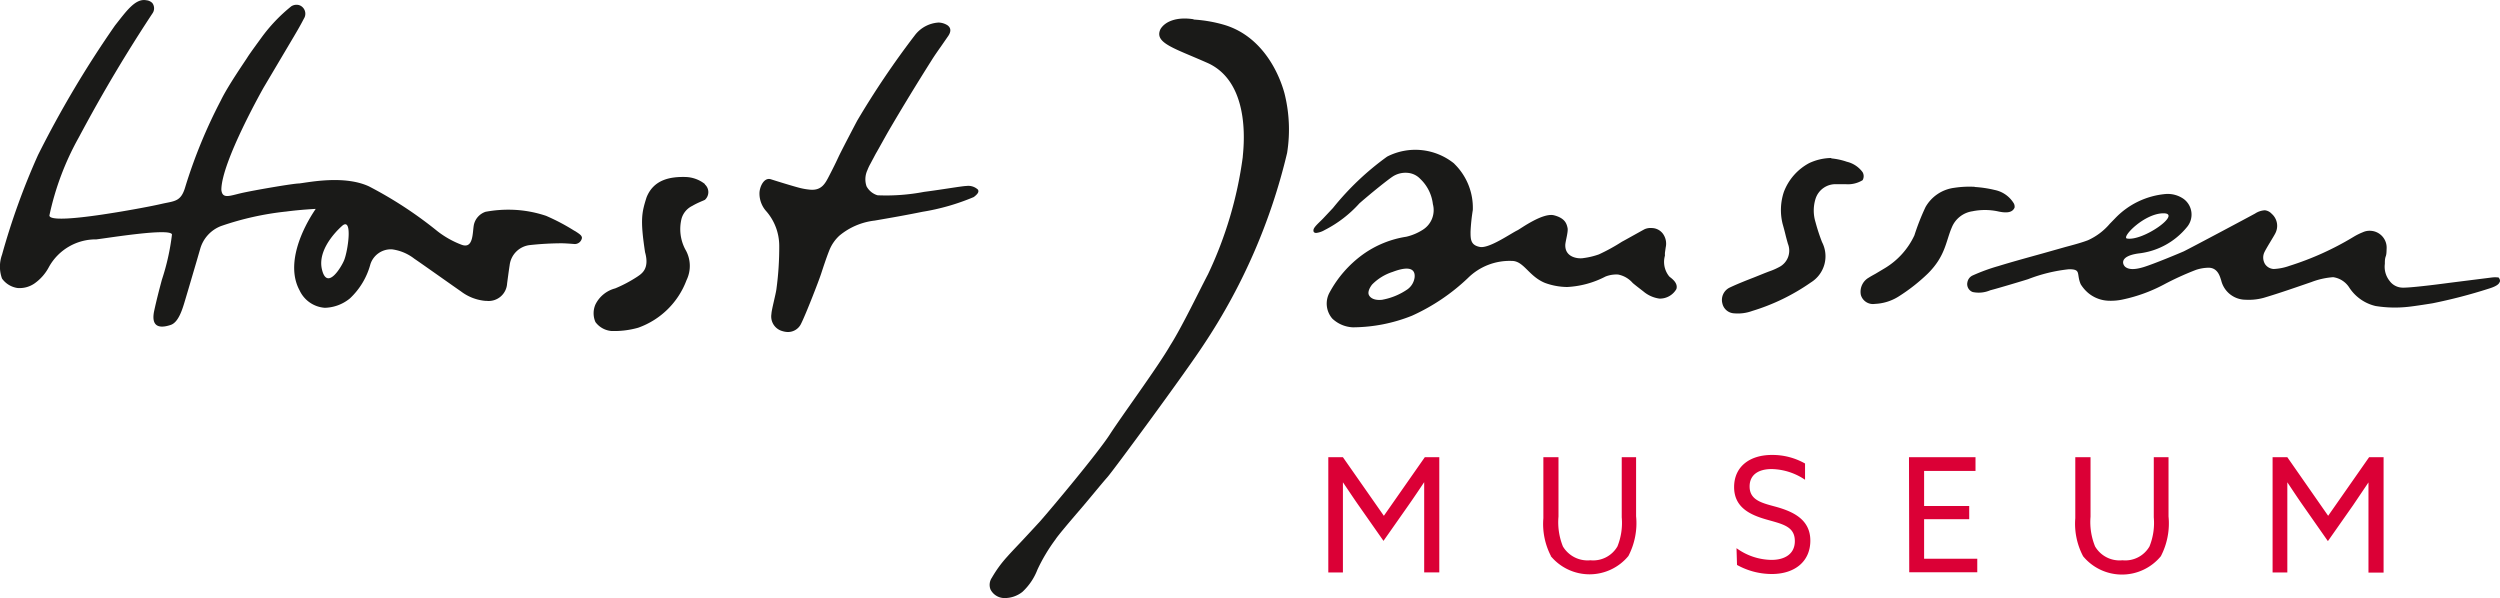 <svg id="Ebene_1" data-name="Ebene 1" xmlns="http://www.w3.org/2000/svg" viewBox="0 0 198.43 47.47"><defs><style>.cls-1{fill:#db0036;}.cls-2{fill:#1a1a18;}</style></defs><title>Horst Janssen Museum Logo</title><path class="cls-1" d="M185.05,43.16l2-2.85,1.22-1.81h0c0,.54,0,1.24,0,2v5.16h1.2V36.5h-1.15l-3.25,4.65-3.24-4.65h-1.17v9.15h1.17V40.49c0-.74,0-1.44,0-2h0c.4.6.8,1.21,1.22,1.81Zm-19.43,1.2a4,4,0,0,0,6.17,0,5.65,5.65,0,0,0,.61-3.16V36.5h-1.17v4.77a5,5,0,0,1-.34,2.31,2.22,2.22,0,0,1-2.15,1.1,2.25,2.25,0,0,1-2.17-1.1,5.12,5.12,0,0,1-.36-2.36V36.5H165v4.84a5.52,5.52,0,0,0,.61,3m-13.79,1.29h5.4V44.56H153V41.42h3.58V40.37H153V37.59h4.08V36.5h-5.28Zm-13.67-.58a5.69,5.69,0,0,0,2.76.72c1.83,0,3.06-1,3.06-2.65s-1.32-2.28-2.64-2.66c-1.11-.31-2.18-.5-2.18-1.64,0-.94.72-1.38,1.75-1.38a4.89,4.89,0,0,1,2.65.85V37a5.24,5.24,0,0,0-2.63-.68c-1.78,0-3,.94-3,2.55s1.26,2.2,2.55,2.57,2.27.54,2.27,1.72c0,1-.77,1.49-1.86,1.49a4.83,4.83,0,0,1-2.77-.93Zm-14.79-.71a4,4,0,0,0,6.17,0,5.65,5.65,0,0,0,.61-3.16V36.5H129v4.77a5,5,0,0,1-.34,2.31,2.23,2.23,0,0,1-2.15,1.1,2.28,2.28,0,0,1-2.18-1.1,5.14,5.14,0,0,1-.35-2.36V36.5h-1.2v4.84a5.52,5.52,0,0,0,.6,3m-13.29-1.2,2-2.85c.42-.6.83-1.21,1.23-1.81h0c0,.54,0,1.24,0,2v5.16h1.2V36.5h-1.15l-3.25,4.65-3.25-4.65h-1.16v9.15h1.16V40.49c0-.74,0-1.44,0-2h0c.41.6.81,1.21,1.23,1.81Z" transform="translate(-0.28 -0.21)"/><path class="cls-2" d="M74.77,2h0a1.38,1.38,0,0,1,.72.22c.17.13.36.37.07.82L75,3.85c-.26.37-.53.75-.78,1.15C73.12,6.74,72,8.57,70.91,10.43c-.39.67-.76,1.36-1.13,2l-.42.79a3.52,3.52,0,0,0-.23.49A1.72,1.72,0,0,0,69.06,15a1.47,1.47,0,0,0,.87.71,16,16,0,0,0,3.69-.27c1.48-.19,3-.46,3.37-.47a1.12,1.12,0,0,1,.91.29c.1.17,0,.34-.33.59a17.7,17.7,0,0,1-4.07,1.17c-1.17.24-2.41.46-3.81.7a5.31,5.31,0,0,0-2.78,1.19,3.16,3.16,0,0,0-.81,1.18c-.24.61-.45,1.25-.65,1.86s-1.2,3.18-1.58,3.94a1.15,1.15,0,0,1-1.12.67,1.61,1.61,0,0,1-.37-.07,1.2,1.2,0,0,1-.87-1.36c0-.29.36-1.62.4-2a24.7,24.7,0,0,0,.22-3.43,4.2,4.2,0,0,0-1-2.69,2.11,2.11,0,0,1-.57-1.45c0-.5.35-1.3.91-1.12s1.67.52,2.12.64a5.24,5.24,0,0,0,1.05.19c.87.05,1.15-.52,1.45-1.1s.51-1,.75-1.52c.33-.69,1.47-2.85,1.47-2.85A68.52,68.52,0,0,1,72.9,3a2.56,2.56,0,0,1,1.87-1" transform="translate(-0.28 -0.21)"/><path class="cls-2" d="M56.23,14.85a.82.82,0,0,1,0,1.22c-.08.05-.58.23-1,.48a1.62,1.62,0,0,0-.85,1A3.45,3.45,0,0,0,54.67,20a2.58,2.58,0,0,1,.1,2.45,6.37,6.37,0,0,1-3.83,3.77,6.88,6.88,0,0,1-2.15.26,1.76,1.76,0,0,1-1.25-.71,1.75,1.75,0,0,1,0-1.39,2.43,2.43,0,0,1,1.57-1.28,10.59,10.59,0,0,0,1.74-.92c.37-.25,1-.63.63-1.95-.39-2.58-.27-3.13.12-4.36.57-1.42,1.89-1.65,3.14-1.61a2.59,2.59,0,0,1,1.48.55" transform="translate(-0.28 -0.21)"/><path class="cls-2" d="M27.6,20.85c-.18.47-1.36,2.51-1.77.73s1.66-3.49,1.66-3.49c.78-.56.41,2,.11,2.76m18.29-2.31a16.38,16.38,0,0,0-2.27-1.2A9.42,9.42,0,0,0,41,16.86a9.93,9.93,0,0,0-2.18.16,1.41,1.41,0,0,0-.92,1c-.13.57,0,2-1,1.61A7.36,7.36,0,0,1,35,18.56,32.1,32.1,0,0,0,29.56,15c-1.94-.89-4.65-.34-5.52-.23-.47,0-3.6.54-4.57.76s-1.54.5-1.62-.25c0-2.21,3.36-8.13,3.36-8.13l2.24-3.78c.32-.54.66-1.11.95-1.68a.72.72,0,0,0-.14-.94.66.66,0,0,0-.4-.16.78.78,0,0,0-.46.12A13,13,0,0,0,21,3.24c-.16.22-.91,1.24-1.08,1.52S18.38,7,17.81,8.18A40.35,40.35,0,0,0,15,15c-.35,1.25-.85,1.15-1.93,1.4s-3.31.63-3.71.69S4,18,4.21,17.27a22.07,22.07,0,0,1,2.3-6.11c.94-1.75,2.84-5.29,5.86-9.87a.7.7,0,0,0,0-.84.77.77,0,0,0-.48-.22c-.88-.17-1.62.92-2.48,2A83,83,0,0,0,3.3,12.51,55.84,55.84,0,0,0,.44,20.43a2.78,2.78,0,0,0,0,1.89,1.84,1.84,0,0,0,1.23.75A2.08,2.08,0,0,0,3,22.72a3.71,3.71,0,0,0,1.17-1.33,4.25,4.25,0,0,1,3.76-2.18c1-.12,5.87-.92,6-.39a18.27,18.27,0,0,1-.8,3.59c-.24.9-.42,1.59-.62,2.51-.29,1.46.72,1.28,1.32,1.08s.91-1.17,1.13-1.92c.3-1,.62-2.1.93-3.15l.29-1a2.74,2.74,0,0,1,1.65-1.78A23.23,23.23,0,0,1,23,17c1.12-.15,2.34-.21,2.34-.21-1.08,1.58-2.41,4.4-1.28,6.47a2.39,2.39,0,0,0,2,1.38,3.26,3.26,0,0,0,2-.75,5.77,5.77,0,0,0,1.62-2.71A1.71,1.71,0,0,1,31.39,20a3.66,3.66,0,0,1,1.77.74c.61.41,3.07,2.16,3.71,2.6a3.74,3.74,0,0,0,1.93.75h.09a1.47,1.47,0,0,0,1.64-1.38s.14-1.07.2-1.43a1.82,1.82,0,0,1,1.63-1.62,24.19,24.19,0,0,1,2.48-.14c.39,0,1,.06,1.08.06a.58.58,0,0,0,.55-.48c0-.2-.19-.32-.58-.57" transform="translate(-0.28 -0.21)"/><path class="cls-2" d="M95,1.76a11,11,0,0,1,2.44.42c3,.89,4.34,3.78,4.79,5.43a11.77,11.77,0,0,1,.21,4.74,46.93,46.93,0,0,1-6.61,15.2c-1.44,2.21-7.18,10-7.65,10.53s-1.3,1.56-2.12,2.52c-1,1.16-1.84,2.16-2,2.42a13.75,13.75,0,0,0-1.44,2.41,4.7,4.7,0,0,1-1.19,1.76,2.27,2.27,0,0,1-1.43.49A1.25,1.25,0,0,1,78.9,47a1,1,0,0,1,.11-.94,9.41,9.41,0,0,1,1.21-1.66c.4-.45.84-.9,1.25-1.34s.93-1,1.37-1.48c1-1.14,4.59-5.43,5.53-6.89s3.84-5.4,4.79-7.06c.92-1.44,2.33-4.38,3-5.65a31.32,31.32,0,0,0,2.76-9.3h0c0-.32.83-5.76-2.72-7.44-2.71-1.21-4.34-1.61-3.81-2.72.35-.59,1.26-1,2.64-.78" transform="translate(-0.28 -0.21)"/><path class="cls-2" d="M145.6,12.78a5.18,5.18,0,0,1,1.27.27,2.16,2.16,0,0,1,1.25.83.64.64,0,0,1,0,.63,2.22,2.22,0,0,1-1.34.32l-.75,0A1.66,1.66,0,0,0,144.38,16a3.12,3.12,0,0,0,0,1.84,14.9,14.9,0,0,0,.52,1.59,2.44,2.44,0,0,1-.89,3.2,16.45,16.45,0,0,1-4.65,2.26,3.32,3.32,0,0,1-1.44.19,1,1,0,0,1-.93-.78,1.09,1.09,0,0,1,.57-1.26c.63-.3,1.3-.56,1.94-.81l.87-.35.31-.12a5.21,5.21,0,0,0,.81-.35,1.46,1.46,0,0,0,.7-1.85c-.07-.25-.14-.5-.2-.75s-.14-.55-.22-.83a4.55,4.55,0,0,1,.1-2.54,4.33,4.33,0,0,1,2-2.28,4.26,4.26,0,0,1,1.8-.41" transform="translate(-0.28 -0.21)"/><path class="cls-2" d="M110,24a5.15,5.15,0,0,0,2-.83,1.39,1.39,0,0,0,.56-.94c.06-.56-.27-1-1.74-.44a4,4,0,0,0-1.63,1c-.19.24-.37.59-.26.83s.44.46,1.09.38m5.69-10.79a4.87,4.87,0,0,1,1.47,3.67A14.85,14.85,0,0,0,117,18.6c0,.59,0,1.07.74,1.21s2.45-1.07,3-1.33c.25-.13,2-1.41,2.89-1.18s1,.69,1.07,1-.19,1.12-.18,1.39c0,1,1.1,1.08,1.47,1a5.82,5.82,0,0,0,1.2-.29,14.88,14.88,0,0,0,1.82-1c.23-.12,1.6-.89,1.81-1a1.2,1.2,0,0,1,.58-.09,1.12,1.12,0,0,1,.86.44,1.34,1.34,0,0,1,.23,1.1l-.06.42a2.23,2.23,0,0,0,0,.23,1.82,1.82,0,0,0,.34,1.65c.09.1.73.47.57,1a1.51,1.51,0,0,1-1.35.76,2.49,2.49,0,0,1-1.26-.56c-.28-.22-.59-.45-.86-.68a2.05,2.05,0,0,0-1.16-.67,2.36,2.36,0,0,0-1,.16,7.37,7.37,0,0,1-3.05.83,5.29,5.29,0,0,1-1.74-.32c-1.31-.53-1.69-1.76-2.65-1.75a4.7,4.7,0,0,0-3.47,1.35,15.93,15.93,0,0,1-4.45,3,12.76,12.76,0,0,1-4.69.92,2.53,2.53,0,0,1-1.63-.69,1.82,1.82,0,0,1-.21-2.09,9,9,0,0,1,2.63-3A8,8,0,0,1,111.9,19a4.19,4.19,0,0,0,1.29-.54,1.84,1.84,0,0,0,.82-2.05,3.28,3.28,0,0,0-1-2,1.55,1.55,0,0,0-1-.48,1.87,1.87,0,0,0-1.17.28c-.38.25-1.52,1.15-2.66,2.14a9.53,9.53,0,0,1-2.76,2.12,1.72,1.72,0,0,1-.68.23s-.17,0-.2-.12,0-.23.16-.42.46-.46.6-.61l.78-.83a22,22,0,0,1,4.3-4.08,4.9,4.9,0,0,1,5.33.56" transform="translate(-0.28 -0.21)"/><path class="cls-2" d="M157,15.05h0a9.08,9.08,0,0,1,1.61.24,2.3,2.3,0,0,1,1.47,1,.54.54,0,0,1,.1.4c-.16.37-.57.47-1.35.29a5,5,0,0,0-2,0,2.09,2.09,0,0,0-1.63,1.28c-.48,1.11-.5,2.26-1.89,3.65a14.4,14.4,0,0,1-2.36,1.85,3.81,3.81,0,0,1-1.85.57,1,1,0,0,1-1.12-.71,1.29,1.29,0,0,1,.64-1.38c.17-.11.34-.2.52-.3l.72-.43a6,6,0,0,0,2.37-2.62,18.33,18.33,0,0,1,.88-2.24,3.07,3.07,0,0,1,2.26-1.53,7.86,7.86,0,0,1,1.68-.08" transform="translate(-0.28 -0.21)"/><path class="cls-2" d="M172,17.14c1.51,0-1.63,2.24-2.91,2-.42-.13,1.4-2,2.91-2m26.63,5.1a2.19,2.19,0,0,0-.61,0l-3.34.42s-3,.41-3.73.38a1.29,1.29,0,0,1-1-.53,1.8,1.8,0,0,1-.38-1.36c0-.2,0-.4.07-.59s.06-.4.07-.59a1.34,1.34,0,0,0-1.25-1.44,1.28,1.28,0,0,0-.63.11,4.9,4.9,0,0,0-.76.38A23.39,23.39,0,0,1,182,21.31a4.26,4.26,0,0,1-1.24.25.87.87,0,0,1-.7-.39,1,1,0,0,1-.08-.87c.12-.31.84-1.42.92-1.62a1.27,1.27,0,0,0-.31-1.5.88.88,0,0,0-.54-.28,1.56,1.56,0,0,0-.78.26c-.47.26-5.05,2.7-5.66,3-.34.15-2.37,1-3.19,1.25s-1.21.16-1.43,0-.57-.85,1-1.08a5.77,5.77,0,0,0,3.86-2.08A1.54,1.54,0,0,0,173.6,16a2.19,2.19,0,0,0-1.44-.39,6.31,6.31,0,0,0-4,1.93l-.42.43A4.93,4.93,0,0,1,166,19.28c-.45.17-.92.3-1.36.42l-.41.11-1.84.52c-1.15.32-2.33.64-3.5,1a14.91,14.91,0,0,0-2.05.75.73.73,0,0,0-.4.52.67.67,0,0,0,.42.79,2.32,2.32,0,0,0,1.39-.14c.56-.14,2.66-.77,3-.88a12.57,12.57,0,0,1,3.25-.79c1,0,.57.36.93,1.19a2.87,2.87,0,0,0,.64.73,2.67,2.67,0,0,0,1.57.58,4.48,4.48,0,0,0,1.18-.11A12.39,12.39,0,0,0,172,22.81a23.23,23.23,0,0,1,2.58-1.18,3.31,3.31,0,0,1,1-.17c.77,0,.92.79,1,1A2,2,0,0,0,178.51,24a4.49,4.49,0,0,0,1.44-.15c1.28-.38,2.56-.83,3.81-1.26a6,6,0,0,1,1.71-.38,1.82,1.82,0,0,1,1.28.83,3.42,3.42,0,0,0,2.09,1.46,9.7,9.7,0,0,0,2.61.06c.49-.05,1.81-.26,1.92-.28a41.44,41.44,0,0,0,4.42-1.15c.83-.25.85-.46.9-.54s0-.28-.09-.33" transform="translate(-0.28 -0.21)"/></svg>